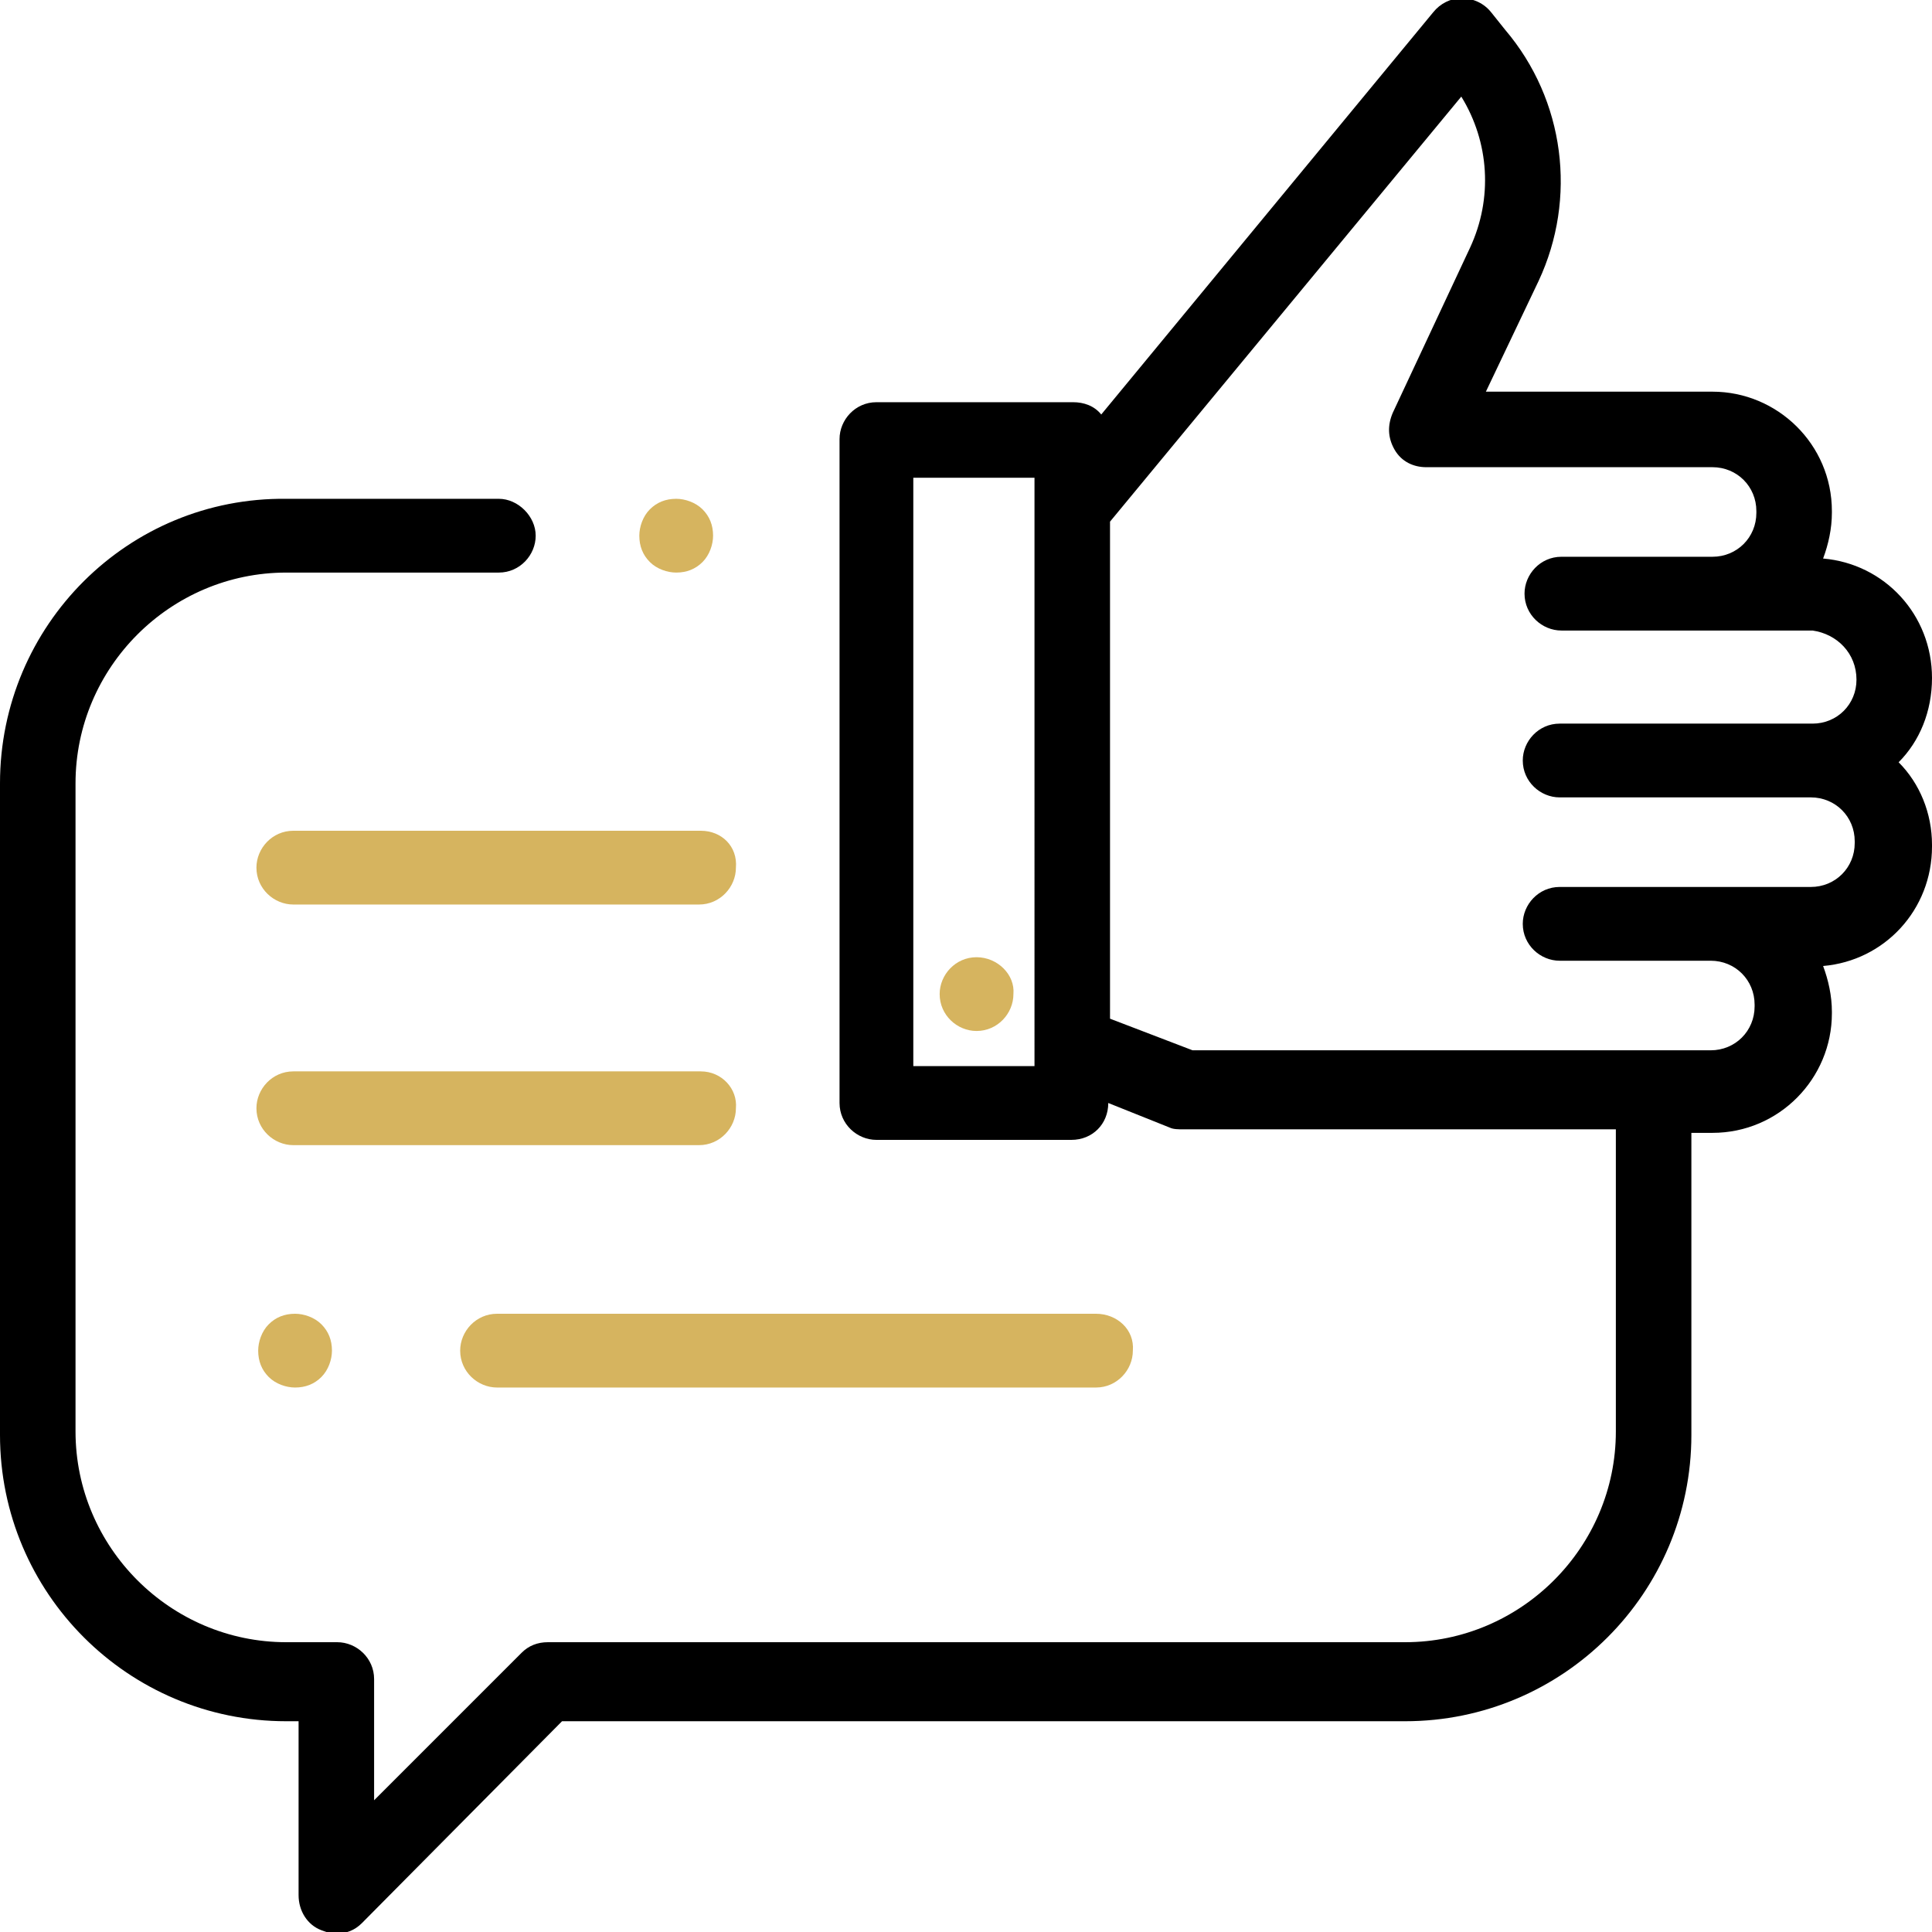 <?xml version="1.0" encoding="utf-8"?>
<!-- Generator: Adobe Illustrator 25.0.0, SVG Export Plug-In . SVG Version: 6.00 Build 0)  -->
<svg version="1.1" id="Warstwa_1" xmlns="http://www.w3.org/2000/svg" xmlns:xlink="http://www.w3.org/1999/xlink" x="0px" y="0px"
	 viewBox="0 0 110 110" style="enable-background:new 0 0 110 110;" xml:space="preserve">
<style type="text/css">
	.st0{fill:#D6B45F;}
</style>
<path class="st0" d="M55.6,54.5c-1.2,0-2.1,1-2.1,2.1v0c0,1.2,1,2.1,2.1,2.1c1.2,0,2.1-1,2.1-2.1v0C57.8,55.5,56.8,54.5,55.6,54.5z"
	/>
<path d="M110,38.6c0-3.6-2.7-6.5-6.2-6.8c0.3-0.8,0.5-1.7,0.5-2.6v-0.1c0-3.8-3.1-6.8-6.8-6.8H84.6l3-6.3c2.2-4.7,1.5-10.3-1.9-14.3
	l-0.8-1c-0.4-0.5-1-0.8-1.7-0.8c-0.6,0-1.2,0.3-1.6,0.8L62.7,23.6c-0.4-0.5-1-0.7-1.6-0.7H49.9c-1.2,0-2.1,1-2.1,2.1v37.8
	c0,1.2,1,2.1,2.1,2.1H61c1.2,0,2.1-0.9,2.1-2.1l3.5,1.4c0.2,0.1,0.5,0.1,0.8,0.1H92v17.2c0,6.6-5.4,12-12,12H31.2
	c-0.6,0-1.1,0.2-1.5,0.6l-8.4,8.4v-6.9c0-1.2-1-2.1-2.1-2.1h-2.9c-6.6,0-12-5.4-12-12V44.6c0-6.6,5.4-12,12-12h12.1
	c1.2,0,2.1-1,2.1-2.1s-1-2.1-2.1-2.1H16.3C7.3,28.3,0,35.6,0,44.6v37.1C0,90.7,7.3,98,16.3,98H17v9.9c0,0.9,0.5,1.7,1.3,2
	c0.3,0.1,0.5,0.2,0.8,0.2c0.6,0,1.1-0.2,1.5-0.6L32,98h48c9,0,16.3-7.3,16.3-16.3V64.5h1.2c3.8,0,6.8-3.1,6.8-6.8v-0.1
	c0-0.9-0.2-1.8-0.5-2.6c3.5-0.3,6.2-3.2,6.2-6.8v-0.1c0-1.8-0.7-3.5-1.9-4.7C109.3,42.2,110,40.5,110,38.6L110,38.6z M58.9,60.7H52
	V27.2h6.9V60.7z M105.7,38.7c0,1.4-1.1,2.5-2.5,2.5H88.8c-1.2,0-2.1,1-2.1,2.1c0,1.2,1,2.1,2.1,2.1h14.3c1.4,0,2.5,1.1,2.5,2.5v0.1
	c0,1.4-1.1,2.5-2.5,2.5h-5.7h-8.6c-1.2,0-2.1,1-2.1,2.1c0,1.2,1,2.1,2.1,2.1h8.6c1.4,0,2.5,1.1,2.5,2.5v0.1c0,1.4-1.1,2.5-2.5,2.5
	H67.9l-4.7-1.8V29.7l20-24.2c1.6,2.6,1.8,5.8,0.5,8.6l-4.4,9.4c-0.3,0.7-0.3,1.4,0.1,2.1s1.1,1,1.8,1h16.3c1.4,0,2.5,1.1,2.5,2.5
	v0.1c0,1.4-1.1,2.5-2.5,2.5h-8.6c-1.2,0-2.1,1-2.1,2.1c0,1.2,1,2.1,2.1,2.1h8.6h5.7C104.6,36.1,105.7,37.2,105.7,38.7L105.7,38.7z"
	/>
<path class="st0" d="M40,29c-0.4-0.4-1-0.6-1.5-0.6c-0.6,0-1.1,0.2-1.5,0.6c-0.4,0.4-0.6,1-0.6,1.5c0,0.6,0.2,1.1,0.6,1.5
	c0.4,0.4,1,0.6,1.5,0.6c0.6,0,1.1-0.2,1.5-0.6c0.4-0.4,0.6-1,0.6-1.5C40.6,29.9,40.4,29.4,40,29z"/>
<path class="st0" d="M39.9,61H16.7c-1.2,0-2.1,1-2.1,2.1c0,1.2,1,2.1,2.1,2.1h23.1c1.2,0,2.1-1,2.1-2.1C42,62,41.1,61,39.9,61z"/>
<path class="st0" d="M62.4,74.8H28.3c-1.2,0-2.1,1-2.1,2.1c0,1.2,1,2.1,2.1,2.1h34.1c1.2,0,2.1-1,2.1-2.1
	C64.6,75.7,63.6,74.8,62.4,74.8z"/>
<path class="st0" d="M18.3,75.4c-0.4-0.4-1-0.6-1.5-0.6c-0.6,0-1.1,0.2-1.5,0.6c-0.4,0.4-0.6,1-0.6,1.5c0,0.6,0.2,1.1,0.6,1.5
	c0.4,0.4,1,0.6,1.5,0.6c0.6,0,1.1-0.2,1.5-0.6c0.4-0.4,0.6-1,0.6-1.5C18.9,76.3,18.7,75.8,18.3,75.4z"/>
<path class="st0" d="M39.9,47.3H16.7c-1.2,0-2.1,1-2.1,2.1c0,1.2,1,2.1,2.1,2.1h23.1c1.2,0,2.1-1,2.1-2.1
	C42,48.2,41.1,47.3,39.9,47.3z"/>
</svg>
